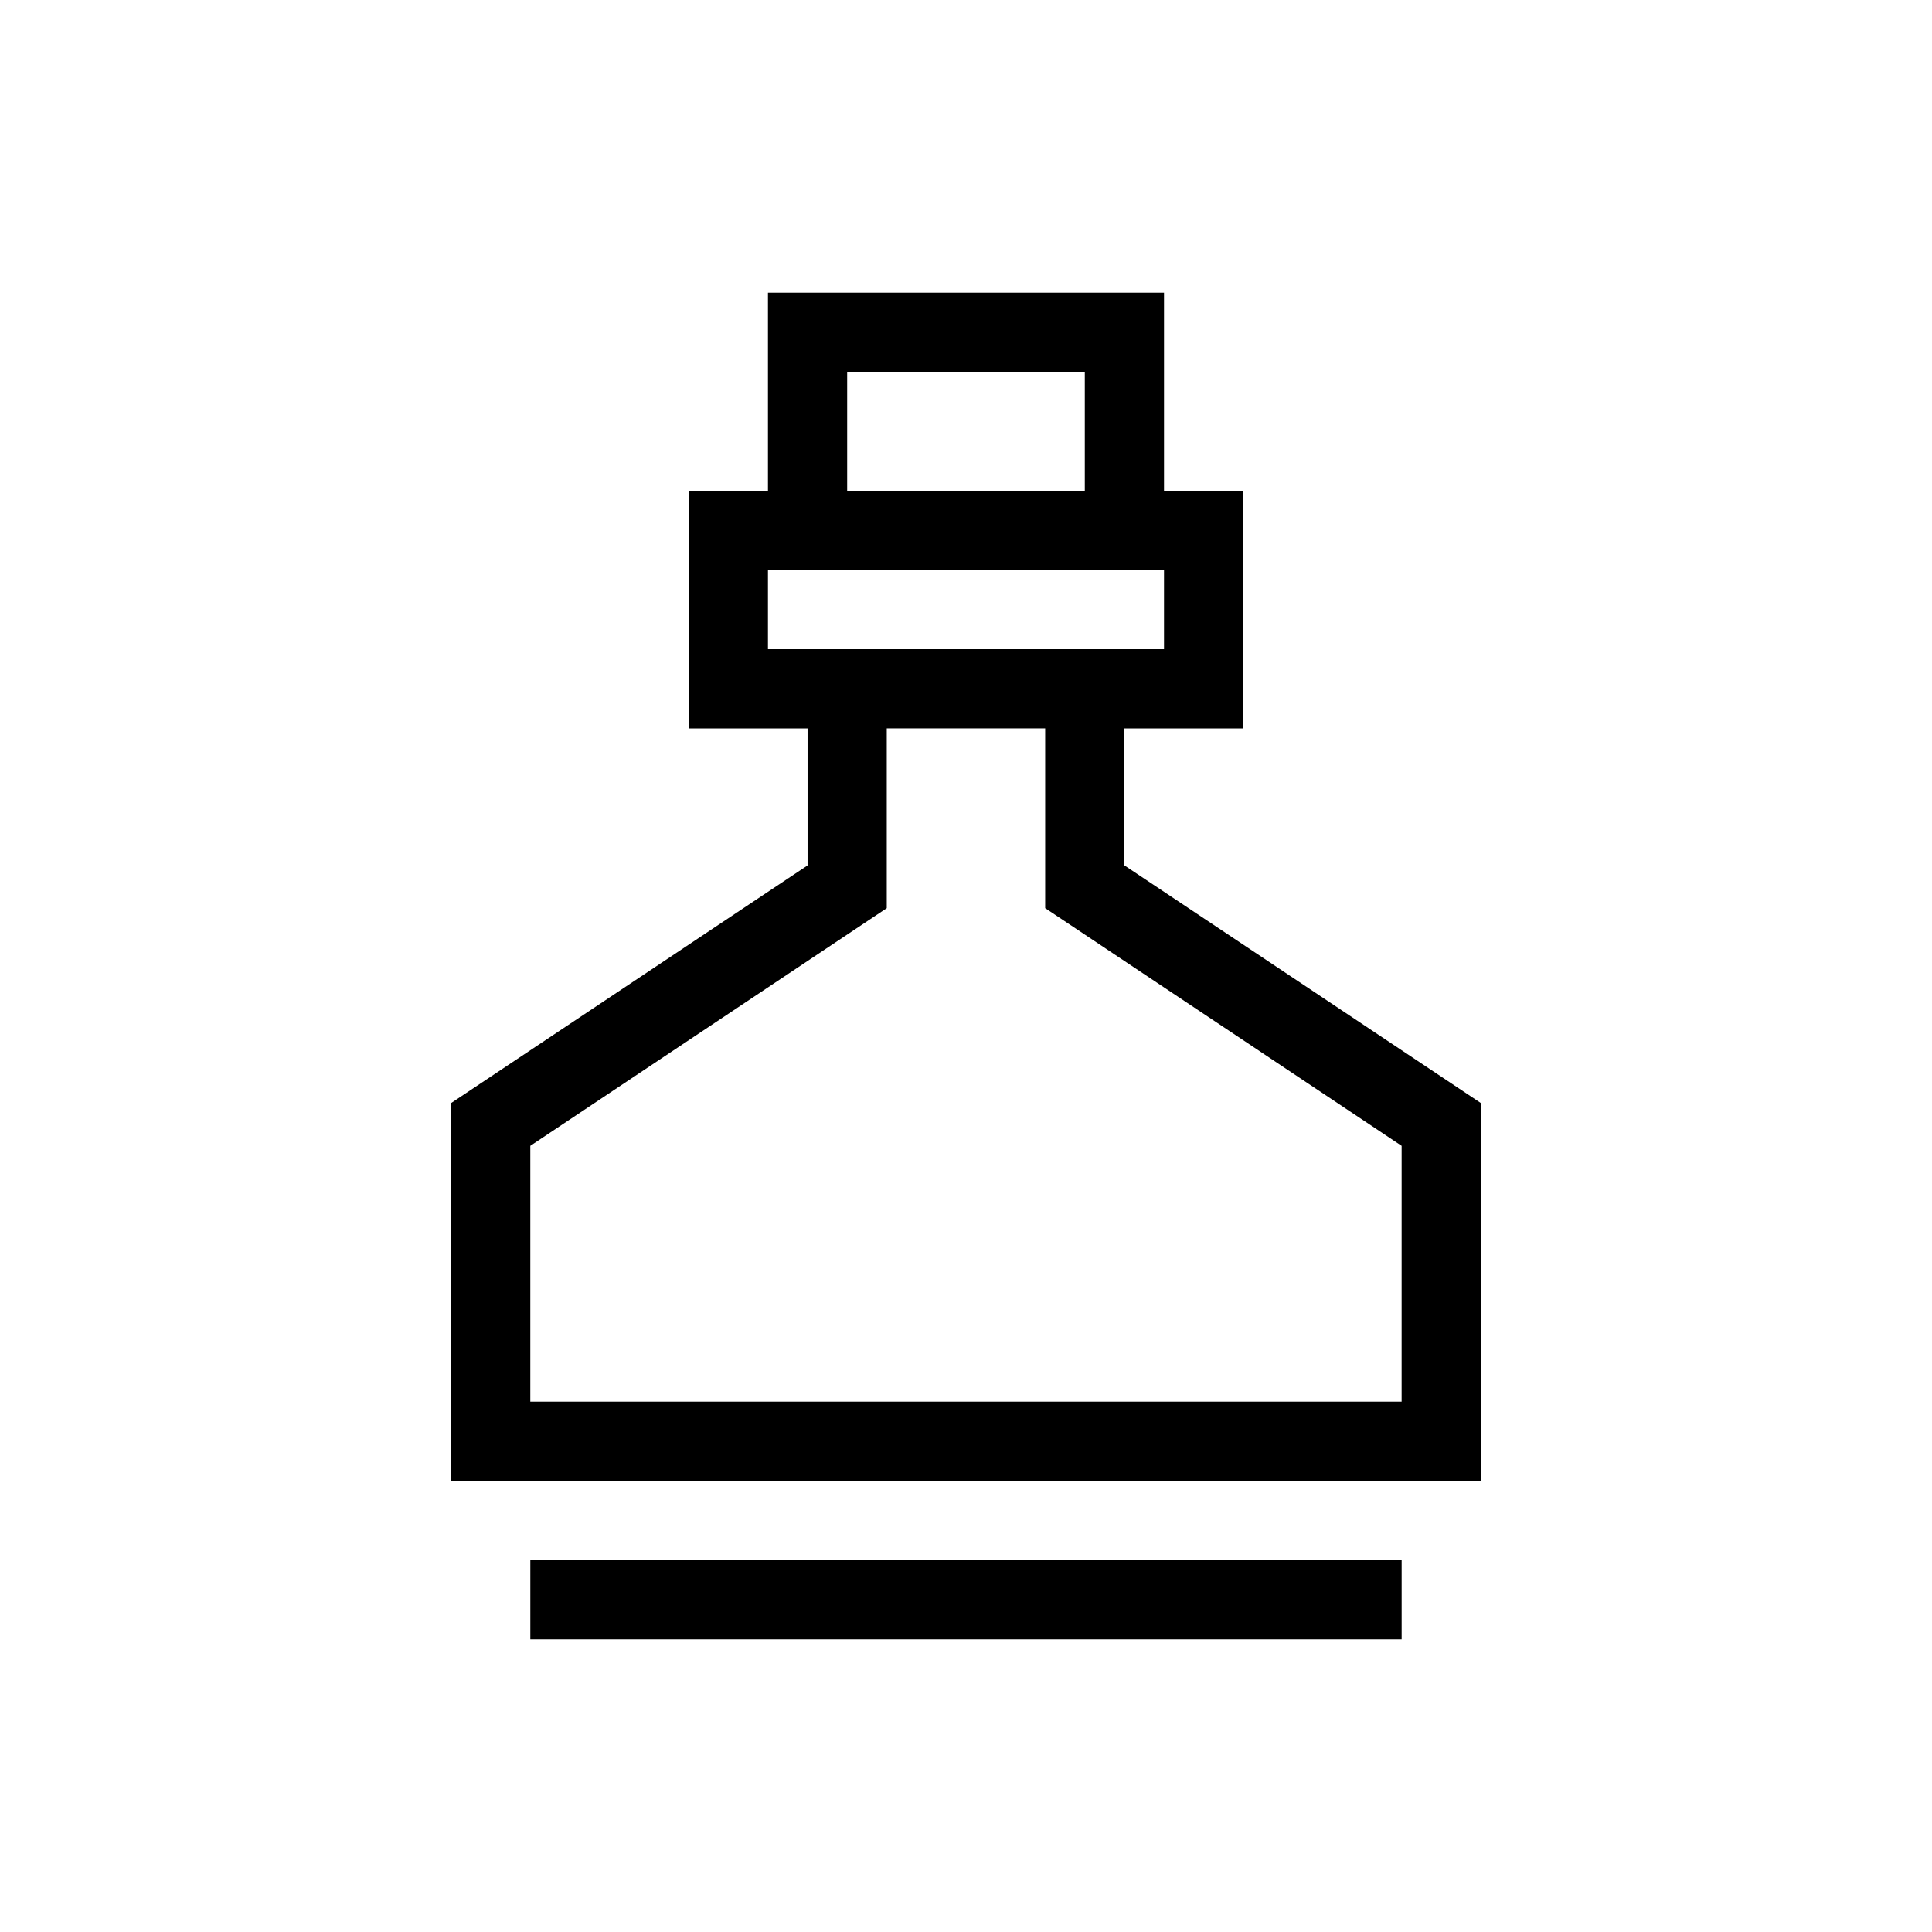 <?xml version="1.0" encoding="UTF-8"?>
<!-- Uploaded to: ICON Repo, www.iconrepo.com, Generator: ICON Repo Mixer Tools -->
<svg fill="#000000" width="800px" height="800px" version="1.1" viewBox="144 144 512 512" xmlns="http://www.w3.org/2000/svg">
 <g>
  <path d="m441.98 373.34v-36.316h31.488v-62.977h-20.992v-52.48h-104.96v52.48h-20.992v62.977h31.488v36.316l-94.465 62.977v100.13h272.89v-100.13zm-73.473-130.78h62.977v31.488h-62.977zm-20.992 73.473v-20.992h104.96v20.992zm167.93 199.42h-230.91v-67.801l94.465-62.977v-47.652h41.984v47.652l94.465 62.977z"/>
  <path d="m284.54 557.44h230.91v20.992h-230.91z"/>
 </g>
</svg>